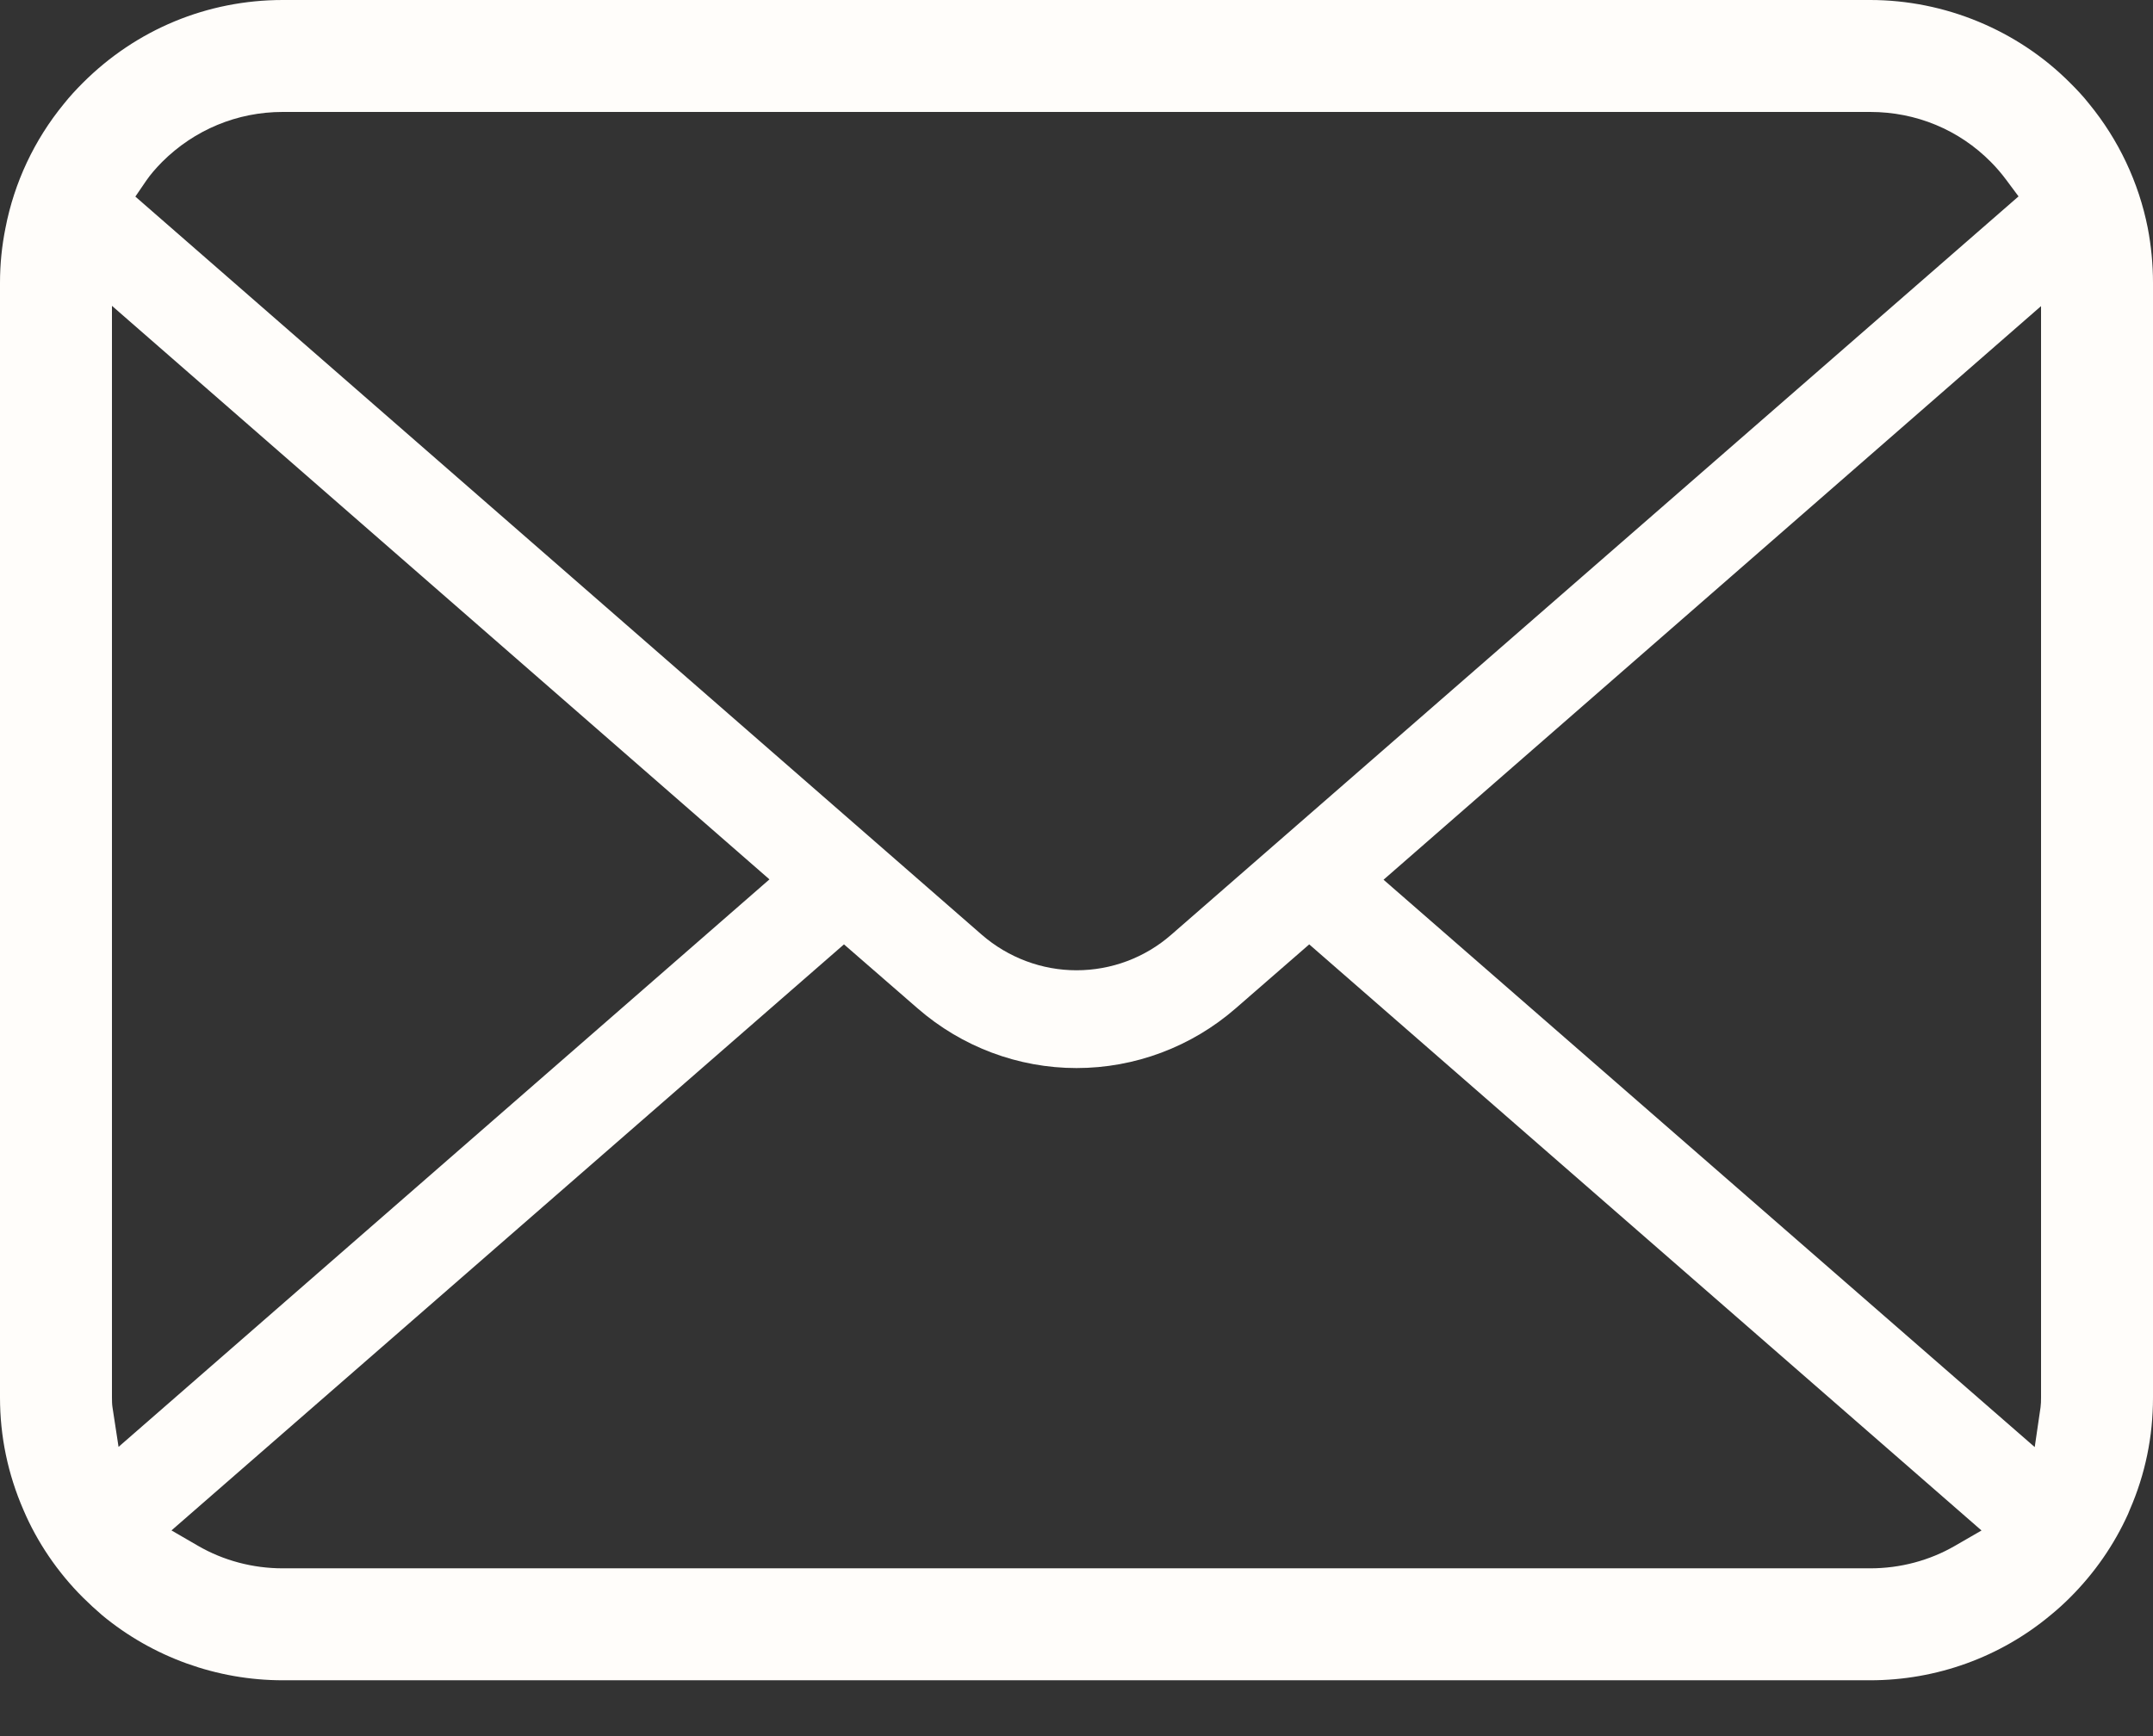 <svg width="31" height="25" viewBox="0 0 31 25" fill="none" xmlns="http://www.w3.org/2000/svg">
<rect x="0" y="0" width="31" height="25" fill="#333333" stroke="none"/>
<path d="M30.924 3.28C30.795 2.629 30.505 2.013 30.081 1.496C29.995 1.387 29.905 1.291 29.806 1.193C29.052 0.435 28.003 0 26.928 0H4.071C2.985 0 1.962 0.424 1.193 1.193C1.096 1.29 1.005 1.388 0.916 1.5C0.494 2.015 0.205 2.63 0.079 3.282C0.027 3.538 0 3.803 0 4.072V20.125C0 20.683 0.113 21.227 0.338 21.744C0.533 22.203 0.828 22.639 1.193 23.003C1.285 23.094 1.376 23.178 1.473 23.261C2.202 23.864 3.124 24.196 4.071 24.196H26.928C27.882 24.196 28.803 23.863 29.53 23.254C29.627 23.175 29.717 23.093 29.807 23.003C30.159 22.651 30.439 22.247 30.641 21.801L30.667 21.737C30.888 21.23 31 20.688 31 20.125V4.072C31 3.807 30.974 3.54 30.924 3.28ZM2.108 2.598C2.166 2.514 2.24 2.428 2.333 2.333C2.799 1.868 3.416 1.612 4.071 1.612H26.928C27.589 1.612 28.207 1.868 28.667 2.334C28.747 2.414 28.823 2.504 28.889 2.593L29.064 2.828L16.863 13.461C16.487 13.79 16.003 13.972 15.5 13.972C15.002 13.972 14.518 13.791 14.137 13.461L1.949 2.831L2.108 2.598ZM1.62 20.267C1.613 20.223 1.612 20.174 1.612 20.125V4.404L11.079 12.663L1.707 20.835L1.62 20.267ZM28.148 22.26C27.782 22.472 27.36 22.584 26.928 22.584H4.071C3.64 22.584 3.218 22.472 2.852 22.26L2.469 22.038L12.152 13.599L13.214 14.522C13.85 15.075 14.662 15.38 15.5 15.38C16.341 15.38 17.154 15.075 17.79 14.522L18.851 13.599L28.531 22.039L28.148 22.26ZM29.388 20.125C29.388 20.173 29.387 20.221 29.381 20.264L29.297 20.838L19.921 12.668L29.388 4.408V20.125Z" fill="#FFFDFA"/>
</svg>
